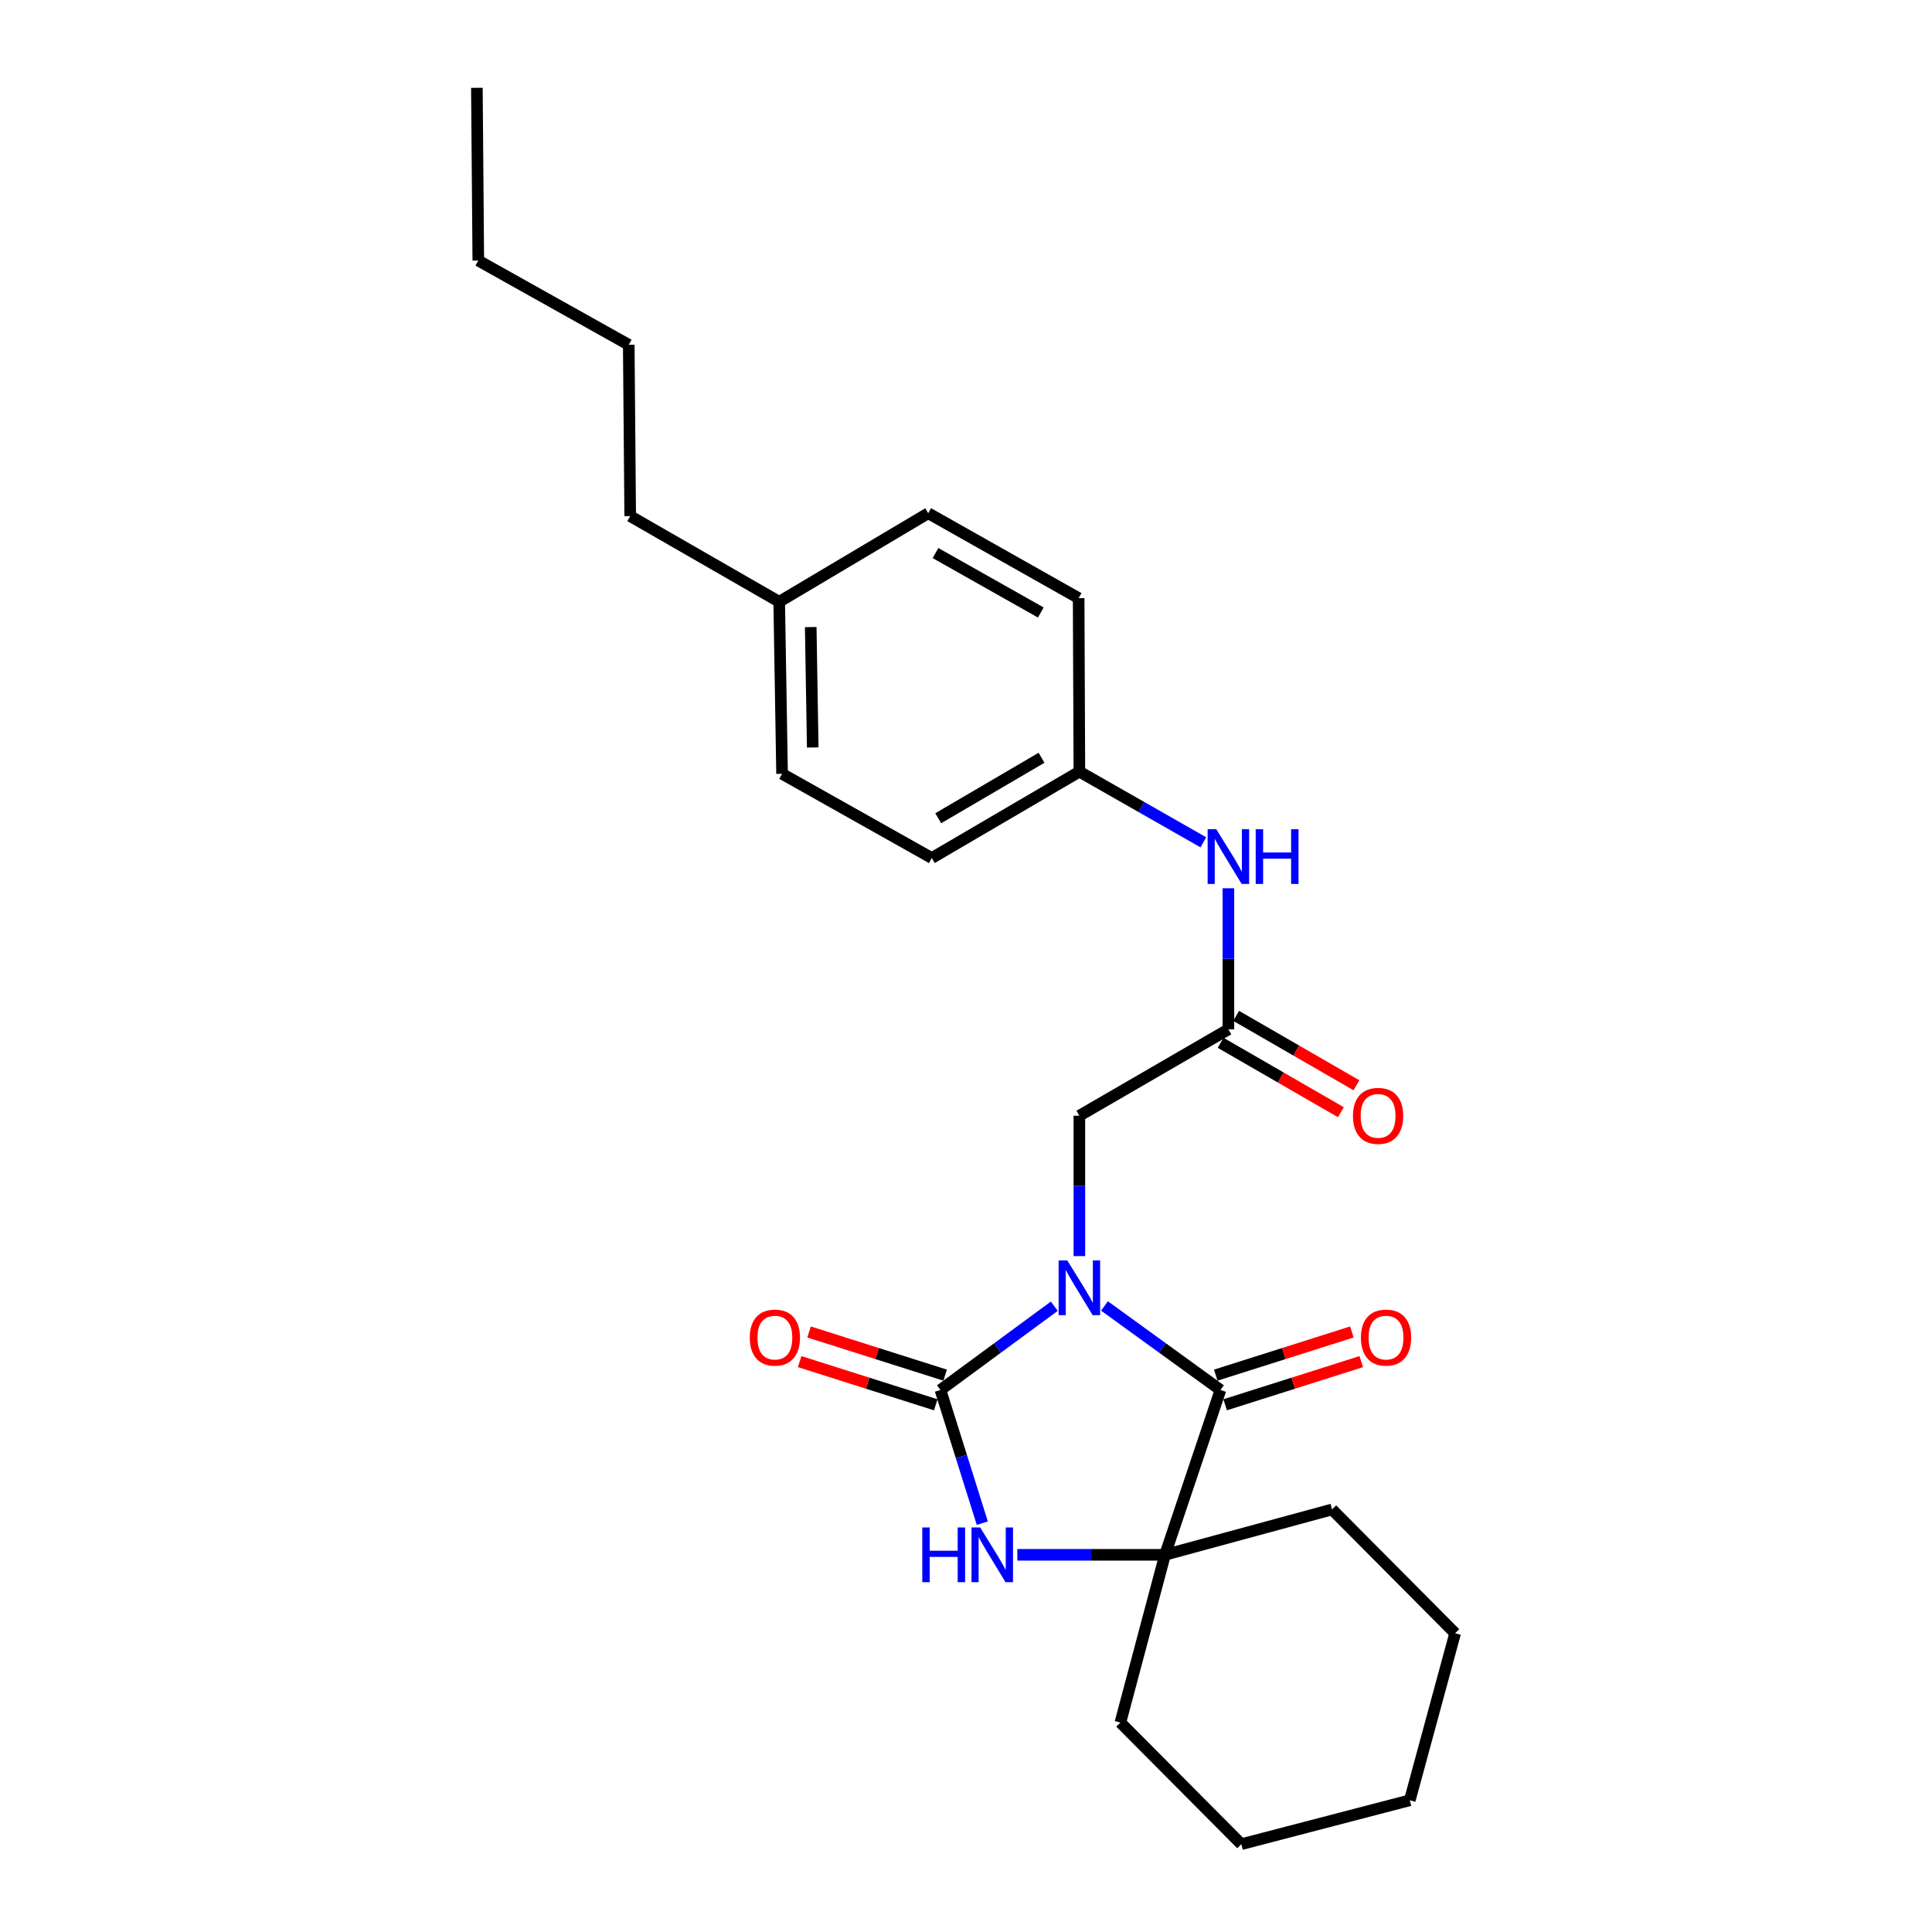 <?xml version='1.0' encoding='iso-8859-1'?>
<svg version='1.1' baseProfile='full'
              xmlns='http://www.w3.org/2000/svg'
                      xmlns:rdkit='http://www.rdkit.org/xml'
                      xmlns:xlink='http://www.w3.org/1999/xlink'
                  xml:space='preserve'
width='1000px' height='1000px' viewBox='0 0 1000 1000'>
<!-- END OF HEADER -->
<rect style='opacity:1.0;fill:#FFFFFF;stroke:none' width='1000' height='1000' x='0' y='0'> </rect>
<path class='bond-0' d='M 545.71,676.09 L 516.242,697.767' style='fill:none;fill-rule:evenodd;stroke:#0000FF;stroke-width:6px;stroke-linecap:butt;stroke-linejoin:miter;stroke-opacity:1' />
<path class='bond-0' d='M 516.242,697.767 L 486.774,719.443' style='fill:none;fill-rule:evenodd;stroke:#000000;stroke-width:6px;stroke-linecap:butt;stroke-linejoin:miter;stroke-opacity:1' />
<path class='bond-1' d='M 571.676,675.96 L 601.692,697.702' style='fill:none;fill-rule:evenodd;stroke:#0000FF;stroke-width:6px;stroke-linecap:butt;stroke-linejoin:miter;stroke-opacity:1' />
<path class='bond-1' d='M 601.692,697.702 L 631.707,719.443' style='fill:none;fill-rule:evenodd;stroke:#000000;stroke-width:6px;stroke-linecap:butt;stroke-linejoin:miter;stroke-opacity:1' />
<path class='bond-4' d='M 558.682,650.161 L 558.682,613.829' style='fill:none;fill-rule:evenodd;stroke:#0000FF;stroke-width:6px;stroke-linecap:butt;stroke-linejoin:miter;stroke-opacity:1' />
<path class='bond-4' d='M 558.682,613.829 L 558.682,577.497' style='fill:none;fill-rule:evenodd;stroke:#000000;stroke-width:6px;stroke-linecap:butt;stroke-linejoin:miter;stroke-opacity:1' />
<path class='bond-2' d='M 486.774,719.443 L 497.607,753.911' style='fill:none;fill-rule:evenodd;stroke:#000000;stroke-width:6px;stroke-linecap:butt;stroke-linejoin:miter;stroke-opacity:1' />
<path class='bond-2' d='M 497.607,753.911 L 508.44,788.378' style='fill:none;fill-rule:evenodd;stroke:#0000FF;stroke-width:6px;stroke-linecap:butt;stroke-linejoin:miter;stroke-opacity:1' />
<path class='bond-6' d='M 489.207,711.772 L 453.983,700.598' style='fill:none;fill-rule:evenodd;stroke:#000000;stroke-width:6px;stroke-linecap:butt;stroke-linejoin:miter;stroke-opacity:1' />
<path class='bond-6' d='M 453.983,700.598 L 418.758,689.423' style='fill:none;fill-rule:evenodd;stroke:#FF0000;stroke-width:6px;stroke-linecap:butt;stroke-linejoin:miter;stroke-opacity:1' />
<path class='bond-6' d='M 484.34,727.115 L 449.115,715.941' style='fill:none;fill-rule:evenodd;stroke:#000000;stroke-width:6px;stroke-linecap:butt;stroke-linejoin:miter;stroke-opacity:1' />
<path class='bond-6' d='M 449.115,715.941 L 413.891,704.766' style='fill:none;fill-rule:evenodd;stroke:#FF0000;stroke-width:6px;stroke-linecap:butt;stroke-linejoin:miter;stroke-opacity:1' />
<path class='bond-3' d='M 631.707,719.443 L 603.01,804.774' style='fill:none;fill-rule:evenodd;stroke:#000000;stroke-width:6px;stroke-linecap:butt;stroke-linejoin:miter;stroke-opacity:1' />
<path class='bond-8' d='M 634.141,727.115 L 669.366,715.941' style='fill:none;fill-rule:evenodd;stroke:#000000;stroke-width:6px;stroke-linecap:butt;stroke-linejoin:miter;stroke-opacity:1' />
<path class='bond-8' d='M 669.366,715.941 L 704.591,704.766' style='fill:none;fill-rule:evenodd;stroke:#FF0000;stroke-width:6px;stroke-linecap:butt;stroke-linejoin:miter;stroke-opacity:1' />
<path class='bond-8' d='M 629.274,711.772 L 664.498,700.598' style='fill:none;fill-rule:evenodd;stroke:#000000;stroke-width:6px;stroke-linecap:butt;stroke-linejoin:miter;stroke-opacity:1' />
<path class='bond-8' d='M 664.498,700.598 L 699.723,689.423' style='fill:none;fill-rule:evenodd;stroke:#FF0000;stroke-width:6px;stroke-linecap:butt;stroke-linejoin:miter;stroke-opacity:1' />
<path class='bond-25' d='M 526.568,804.774 L 564.789,804.774' style='fill:none;fill-rule:evenodd;stroke:#0000FF;stroke-width:6px;stroke-linecap:butt;stroke-linejoin:miter;stroke-opacity:1' />
<path class='bond-25' d='M 564.789,804.774 L 603.01,804.774' style='fill:none;fill-rule:evenodd;stroke:#000000;stroke-width:6px;stroke-linecap:butt;stroke-linejoin:miter;stroke-opacity:1' />
<path class='bond-12' d='M 603.01,804.774 L 579.911,891.589' style='fill:none;fill-rule:evenodd;stroke:#000000;stroke-width:6px;stroke-linecap:butt;stroke-linejoin:miter;stroke-opacity:1' />
<path class='bond-13' d='M 603.01,804.774 L 689.459,781.291' style='fill:none;fill-rule:evenodd;stroke:#000000;stroke-width:6px;stroke-linecap:butt;stroke-linejoin:miter;stroke-opacity:1' />
<path class='bond-5' d='M 558.682,577.497 L 635.812,532.784' style='fill:none;fill-rule:evenodd;stroke:#000000;stroke-width:6px;stroke-linecap:butt;stroke-linejoin:miter;stroke-opacity:1' />
<path class='bond-7' d='M 635.812,532.784 L 635.812,496.273' style='fill:none;fill-rule:evenodd;stroke:#000000;stroke-width:6px;stroke-linecap:butt;stroke-linejoin:miter;stroke-opacity:1' />
<path class='bond-7' d='M 635.812,496.273 L 635.812,459.762' style='fill:none;fill-rule:evenodd;stroke:#0000FF;stroke-width:6px;stroke-linecap:butt;stroke-linejoin:miter;stroke-opacity:1' />
<path class='bond-9' d='M 631.789,539.755 L 662.915,557.715' style='fill:none;fill-rule:evenodd;stroke:#000000;stroke-width:6px;stroke-linecap:butt;stroke-linejoin:miter;stroke-opacity:1' />
<path class='bond-9' d='M 662.915,557.715 L 694.041,575.676' style='fill:none;fill-rule:evenodd;stroke:#FF0000;stroke-width:6px;stroke-linecap:butt;stroke-linejoin:miter;stroke-opacity:1' />
<path class='bond-9' d='M 639.834,525.813 L 670.96,543.773' style='fill:none;fill-rule:evenodd;stroke:#000000;stroke-width:6px;stroke-linecap:butt;stroke-linejoin:miter;stroke-opacity:1' />
<path class='bond-9' d='M 670.96,543.773 L 702.086,561.734' style='fill:none;fill-rule:evenodd;stroke:#FF0000;stroke-width:6px;stroke-linecap:butt;stroke-linejoin:miter;stroke-opacity:1' />
<path class='bond-10' d='M 622.852,435.98 L 590.767,417.692' style='fill:none;fill-rule:evenodd;stroke:#0000FF;stroke-width:6px;stroke-linecap:butt;stroke-linejoin:miter;stroke-opacity:1' />
<path class='bond-10' d='M 590.767,417.692 L 558.682,399.404' style='fill:none;fill-rule:evenodd;stroke:#000000;stroke-width:6px;stroke-linecap:butt;stroke-linejoin:miter;stroke-opacity:1' />
<path class='bond-14' d='M 558.682,399.404 L 558.306,309.602' style='fill:none;fill-rule:evenodd;stroke:#000000;stroke-width:6px;stroke-linecap:butt;stroke-linejoin:miter;stroke-opacity:1' />
<path class='bond-15' d='M 558.682,399.404 L 482.303,444.117' style='fill:none;fill-rule:evenodd;stroke:#000000;stroke-width:6px;stroke-linecap:butt;stroke-linejoin:miter;stroke-opacity:1' />
<path class='bond-15' d='M 539.093,392.22 L 485.627,423.519' style='fill:none;fill-rule:evenodd;stroke:#000000;stroke-width:6px;stroke-linecap:butt;stroke-linejoin:miter;stroke-opacity:1' />
<path class='bond-11' d='M 403.312,311.48 L 404.797,400.522' style='fill:none;fill-rule:evenodd;stroke:#000000;stroke-width:6px;stroke-linecap:butt;stroke-linejoin:miter;stroke-opacity:1' />
<path class='bond-11' d='M 419.629,324.568 L 420.668,386.897' style='fill:none;fill-rule:evenodd;stroke:#000000;stroke-width:6px;stroke-linecap:butt;stroke-linejoin:miter;stroke-opacity:1' />
<path class='bond-18' d='M 403.312,311.48 L 326.191,267.134' style='fill:none;fill-rule:evenodd;stroke:#000000;stroke-width:6px;stroke-linecap:butt;stroke-linejoin:miter;stroke-opacity:1' />
<path class='bond-27' d='M 403.312,311.48 L 480.442,265.649' style='fill:none;fill-rule:evenodd;stroke:#000000;stroke-width:6px;stroke-linecap:butt;stroke-linejoin:miter;stroke-opacity:1' />
<path class='bond-21' d='M 579.911,891.589 L 642.519,954.545' style='fill:none;fill-rule:evenodd;stroke:#000000;stroke-width:6px;stroke-linecap:butt;stroke-linejoin:miter;stroke-opacity:1' />
<path class='bond-22' d='M 689.459,781.291 L 753.166,845.383' style='fill:none;fill-rule:evenodd;stroke:#000000;stroke-width:6px;stroke-linecap:butt;stroke-linejoin:miter;stroke-opacity:1' />
<path class='bond-17' d='M 558.306,309.602 L 480.442,265.649' style='fill:none;fill-rule:evenodd;stroke:#000000;stroke-width:6px;stroke-linecap:butt;stroke-linejoin:miter;stroke-opacity:1' />
<path class='bond-17' d='M 538.714,317.027 L 484.209,286.26' style='fill:none;fill-rule:evenodd;stroke:#000000;stroke-width:6px;stroke-linecap:butt;stroke-linejoin:miter;stroke-opacity:1' />
<path class='bond-16' d='M 482.303,444.117 L 404.797,400.522' style='fill:none;fill-rule:evenodd;stroke:#000000;stroke-width:6px;stroke-linecap:butt;stroke-linejoin:miter;stroke-opacity:1' />
<path class='bond-19' d='M 326.191,267.134 L 325.44,178.467' style='fill:none;fill-rule:evenodd;stroke:#000000;stroke-width:6px;stroke-linecap:butt;stroke-linejoin:miter;stroke-opacity:1' />
<path class='bond-20' d='M 325.44,178.467 L 247.567,134.872' style='fill:none;fill-rule:evenodd;stroke:#000000;stroke-width:6px;stroke-linecap:butt;stroke-linejoin:miter;stroke-opacity:1' />
<path class='bond-23' d='M 247.567,134.872 L 246.834,45.455' style='fill:none;fill-rule:evenodd;stroke:#000000;stroke-width:6px;stroke-linecap:butt;stroke-linejoin:miter;stroke-opacity:1' />
<path class='bond-26' d='M 642.519,954.545 L 729.701,931.822' style='fill:none;fill-rule:evenodd;stroke:#000000;stroke-width:6px;stroke-linecap:butt;stroke-linejoin:miter;stroke-opacity:1' />
<path class='bond-24' d='M 753.166,845.383 L 729.701,931.822' style='fill:none;fill-rule:evenodd;stroke:#000000;stroke-width:6px;stroke-linecap:butt;stroke-linejoin:miter;stroke-opacity:1' />
<path  class='atom-0' d='M 552.422 652.388
L 561.702 667.388
Q 562.622 668.868, 564.102 671.548
Q 565.582 674.228, 565.662 674.388
L 565.662 652.388
L 569.422 652.388
L 569.422 680.708
L 565.542 680.708
L 555.582 664.308
Q 554.422 662.388, 553.182 660.188
Q 551.982 657.988, 551.622 657.308
L 551.622 680.708
L 547.942 680.708
L 547.942 652.388
L 552.422 652.388
' fill='#0000FF'/>
<path  class='atom-3' d='M 477.373 790.614
L 481.213 790.614
L 481.213 802.654
L 495.693 802.654
L 495.693 790.614
L 499.533 790.614
L 499.533 818.934
L 495.693 818.934
L 495.693 805.854
L 481.213 805.854
L 481.213 818.934
L 477.373 818.934
L 477.373 790.614
' fill='#0000FF'/>
<path  class='atom-3' d='M 507.333 790.614
L 516.613 805.614
Q 517.533 807.094, 519.013 809.774
Q 520.493 812.454, 520.573 812.614
L 520.573 790.614
L 524.333 790.614
L 524.333 818.934
L 520.453 818.934
L 510.493 802.534
Q 509.333 800.614, 508.093 798.414
Q 506.893 796.214, 506.533 795.534
L 506.533 818.934
L 502.853 818.934
L 502.853 790.614
L 507.333 790.614
' fill='#0000FF'/>
<path  class='atom-7' d='M 388.077 692.338
Q 388.077 685.538, 391.437 681.738
Q 394.797 677.938, 401.077 677.938
Q 407.357 677.938, 410.717 681.738
Q 414.077 685.538, 414.077 692.338
Q 414.077 699.218, 410.677 703.138
Q 407.277 707.018, 401.077 707.018
Q 394.837 707.018, 391.437 703.138
Q 388.077 699.258, 388.077 692.338
M 401.077 703.818
Q 405.397 703.818, 407.717 700.938
Q 410.077 698.018, 410.077 692.338
Q 410.077 686.778, 407.717 683.978
Q 405.397 681.138, 401.077 681.138
Q 396.757 681.138, 394.397 683.938
Q 392.077 686.738, 392.077 692.338
Q 392.077 698.058, 394.397 700.938
Q 396.757 703.818, 401.077 703.818
' fill='#FF0000'/>
<path  class='atom-8' d='M 629.552 429.206
L 638.832 444.206
Q 639.752 445.686, 641.232 448.366
Q 642.712 451.046, 642.792 451.206
L 642.792 429.206
L 646.552 429.206
L 646.552 457.526
L 642.672 457.526
L 632.712 441.126
Q 631.552 439.206, 630.312 437.006
Q 629.112 434.806, 628.752 434.126
L 628.752 457.526
L 625.072 457.526
L 625.072 429.206
L 629.552 429.206
' fill='#0000FF'/>
<path  class='atom-8' d='M 649.952 429.206
L 653.792 429.206
L 653.792 441.246
L 668.272 441.246
L 668.272 429.206
L 672.112 429.206
L 672.112 457.526
L 668.272 457.526
L 668.272 444.446
L 653.792 444.446
L 653.792 457.526
L 649.952 457.526
L 649.952 429.206
' fill='#0000FF'/>
<path  class='atom-9' d='M 704.405 692.338
Q 704.405 685.538, 707.765 681.738
Q 711.125 677.938, 717.405 677.938
Q 723.685 677.938, 727.045 681.738
Q 730.405 685.538, 730.405 692.338
Q 730.405 699.218, 727.005 703.138
Q 723.605 707.018, 717.405 707.018
Q 711.165 707.018, 707.765 703.138
Q 704.405 699.258, 704.405 692.338
M 717.405 703.818
Q 721.725 703.818, 724.045 700.938
Q 726.405 698.018, 726.405 692.338
Q 726.405 686.778, 724.045 683.978
Q 721.725 681.138, 717.405 681.138
Q 713.085 681.138, 710.725 683.938
Q 708.405 686.738, 708.405 692.338
Q 708.405 698.058, 710.725 700.938
Q 713.085 703.818, 717.405 703.818
' fill='#FF0000'/>
<path  class='atom-10' d='M 700.3 577.577
Q 700.3 570.777, 703.66 566.977
Q 707.02 563.177, 713.3 563.177
Q 719.58 563.177, 722.94 566.977
Q 726.3 570.777, 726.3 577.577
Q 726.3 584.457, 722.9 588.377
Q 719.5 592.257, 713.3 592.257
Q 707.06 592.257, 703.66 588.377
Q 700.3 584.497, 700.3 577.577
M 713.3 589.057
Q 717.62 589.057, 719.94 586.177
Q 722.3 583.257, 722.3 577.577
Q 722.3 572.017, 719.94 569.217
Q 717.62 566.377, 713.3 566.377
Q 708.98 566.377, 706.62 569.177
Q 704.3 571.977, 704.3 577.577
Q 704.3 583.297, 706.62 586.177
Q 708.98 589.057, 713.3 589.057
' fill='#FF0000'/>
</svg>
